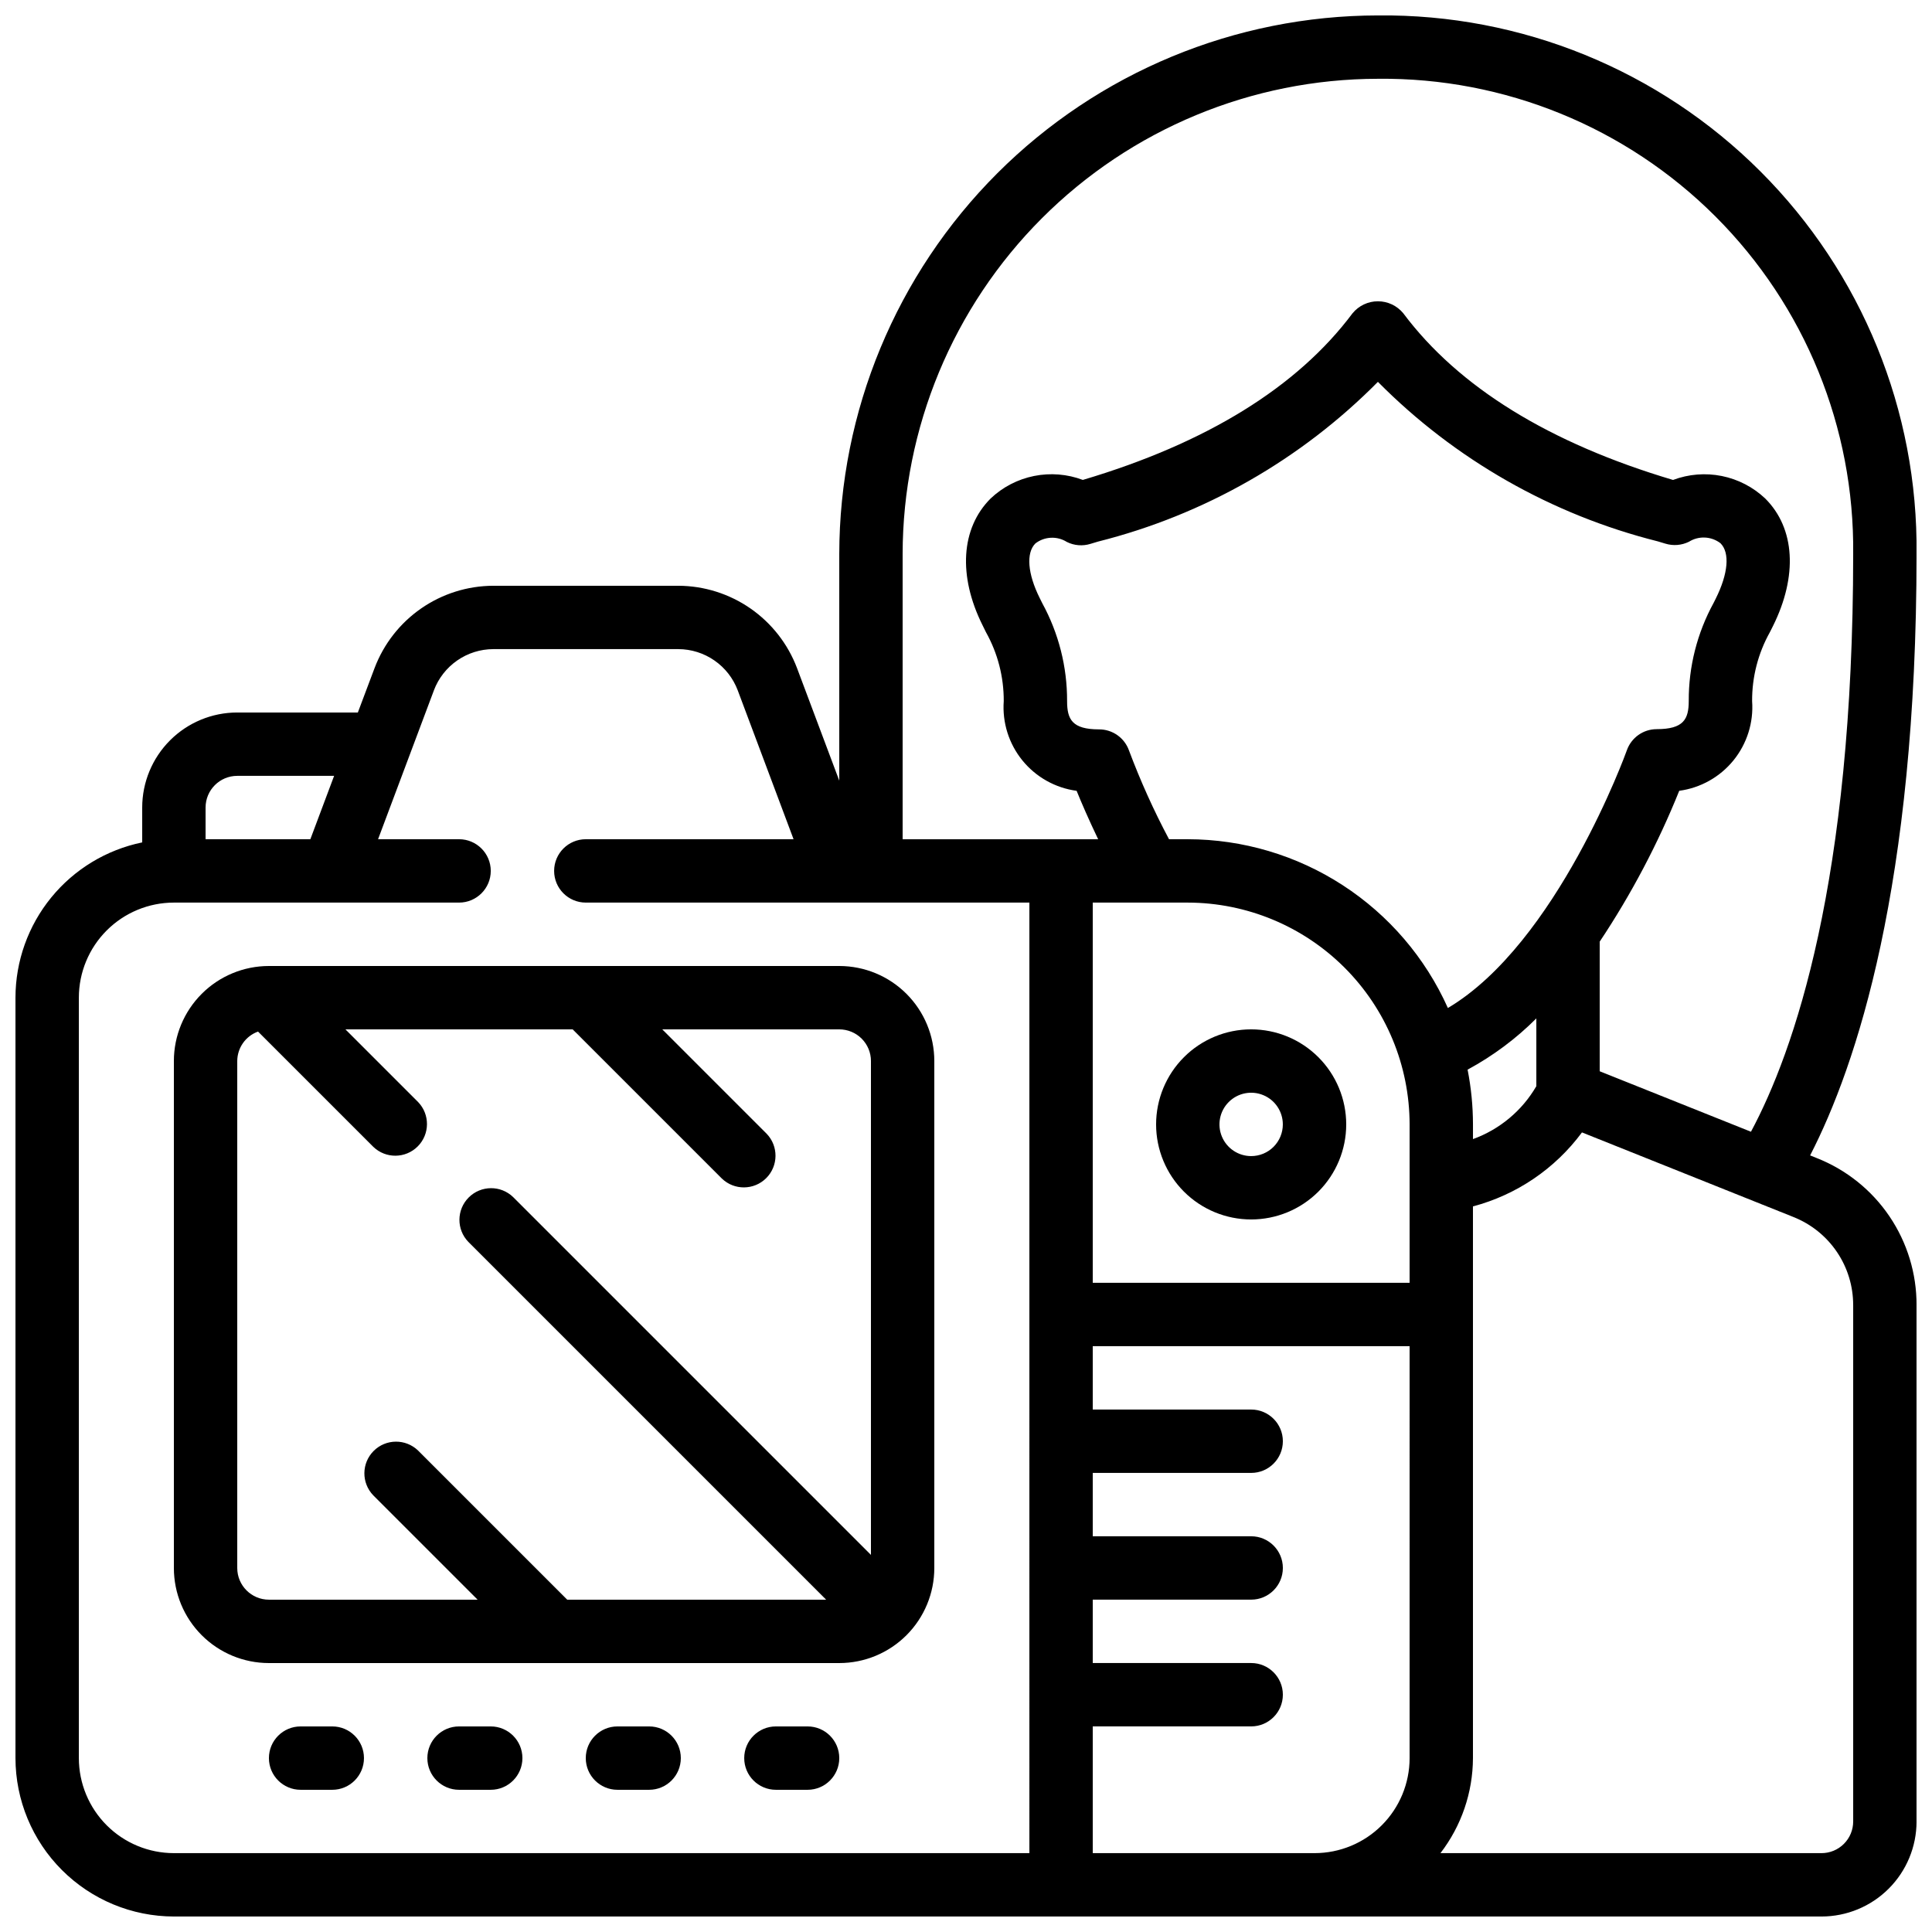 <?xml version="1.0" encoding="UTF-8"?>
<!-- Uploaded to: SVG Repo, www.svgrepo.com, Generator: SVG Repo Mixer Tools -->
<svg width="800px" height="800px" version="1.1" viewBox="144 144 512 512" xmlns="http://www.w3.org/2000/svg">
 <defs>
  <clipPath id="a">
   <path d="m148.09 148.09h503.81v503.81h-503.81z"/>
  </clipPath>
 </defs>
 <path d="m475.57 416.79c-6.68 0-13.09 2.652-17.812 7.379-4.723 4.723-7.379 11.129-7.379 17.812 0 6.68 2.656 13.086 7.379 17.812 4.723 4.723 11.133 7.375 17.812 7.375 6.68 0 13.086-2.652 17.812-7.375 4.723-4.727 7.379-11.133 7.379-17.812 0-6.684-2.656-13.09-7.379-17.812-4.727-4.727-11.133-7.379-17.812-7.379zm0 33.586c-3.398 0-6.457-2.047-7.758-5.184-1.301-3.137-0.582-6.75 1.82-9.148 2.402-2.402 6.012-3.121 9.152-1.82 3.137 1.297 5.18 4.359 5.18 7.758 0 2.227-0.883 4.359-2.457 5.938-1.574 1.574-3.711 2.457-5.938 2.457z"/>
 <path d="m215.27 400c-6.684 0-13.09 2.652-17.812 7.375-4.727 4.727-7.379 11.133-7.379 17.812v134.35c0 6.68 2.652 13.086 7.379 17.812 4.723 4.723 11.129 7.379 17.812 7.379h151.14c6.684 0 13.09-2.656 17.812-7.379 4.727-4.727 7.379-11.133 7.379-17.812v-134.35c0-6.68-2.652-13.086-7.379-17.812-4.723-4.723-11.129-7.375-17.812-7.375zm159.54 25.191v130.87l-94.824-94.824c-3.297-3.184-8.535-3.137-11.773 0.102-3.238 3.238-3.285 8.477-0.102 11.77l94.824 94.824h-68.617l-39.523-39.523c-3.297-3.18-8.531-3.137-11.773 0.102-3.238 3.242-3.281 8.477-0.102 11.773l27.652 27.648h-55.301c-4.637 0-8.398-3.758-8.398-8.395v-134.35c0.016-3.5 2.215-6.621 5.508-7.809l30.539 30.539c3.297 3.184 8.531 3.137 11.773-0.102 3.238-3.238 3.281-8.477 0.102-11.77l-19.254-19.254h60.223l39.523 39.523c3.293 3.184 8.531 3.137 11.77-0.102 3.238-3.238 3.285-8.477 0.102-11.773l-27.648-27.648h46.902c2.227 0 4.363 0.883 5.938 2.457 1.574 1.578 2.461 3.711 2.461 5.938z"/>
 <g clip-path="url(#a)">
  <path d="m509.16 148.09c-37.844 0.043-74.129 15.094-100.89 41.855-26.758 26.762-41.812 63.047-41.855 100.89v60.047l-11.191-29.82c-2.418-6.394-6.719-11.906-12.332-15.805-5.617-3.898-12.285-6-19.121-6.023h-49.055c-6.84 0.023-13.508 2.125-19.125 6.023-5.617 3.898-9.914 9.41-12.332 15.805l-4.426 11.758h-31.957c-6.68 0-13.086 2.652-17.812 7.379-4.723 4.723-7.379 11.129-7.379 17.812v9.238-0.004c-9.477 1.949-17.988 7.106-24.109 14.602-6.117 7.492-9.465 16.867-9.477 26.543v201.52c0.012 11.133 4.441 21.805 12.312 29.672 7.871 7.871 18.539 12.301 29.672 12.312h436.63c6.684 0 13.09-2.652 17.812-7.379 4.727-4.723 7.379-11.129 7.379-17.812v-136.8c0.031-8.398-2.473-16.609-7.184-23.566-4.707-6.953-11.406-12.328-19.215-15.418l-1.805-0.723c12.25-23.789 28.203-71.602 28.203-159.36 0.41-37.984-14.496-74.531-41.355-101.39s-63.406-41.766-101.39-41.355zm-310.68 209.92c0-4.641 3.758-8.398 8.395-8.398h25.668l-6.297 16.793h-27.766zm218.32 277.09h-226.71c-6.68 0-13.09-2.652-17.812-7.379-4.723-4.723-7.379-11.129-7.379-17.812v-201.52c0-6.68 2.656-13.086 7.379-17.812 4.723-4.723 11.133-7.379 17.812-7.379h75.57c4.637 0 8.398-3.758 8.398-8.395 0-4.637-3.762-8.398-8.398-8.398h-21.469l14.805-39.465h-0.004c1.207-3.199 3.359-5.953 6.168-7.902 2.809-1.953 6.141-3 9.562-3.012h49.055c3.418 0.012 6.75 1.059 9.559 3.012 2.809 1.949 4.961 4.703 6.168 7.902l14.801 39.465h-55.055c-4.641 0-8.398 3.762-8.398 8.398 0 4.637 3.758 8.395 8.398 8.395h117.55zm100.76-25.191c0 6.684-2.656 13.09-7.379 17.812-4.723 4.727-11.133 7.379-17.812 7.379h-58.777v-33.586h41.984c4.637 0 8.395-3.762 8.395-8.398s-3.758-8.395-8.395-8.395h-41.984v-16.797h41.984c4.637 0 8.395-3.758 8.395-8.395 0-4.637-3.758-8.398-8.395-8.398h-41.984v-16.793h41.984c4.637 0 8.395-3.758 8.395-8.398 0-4.637-3.758-8.395-8.395-8.395h-41.984v-16.793h83.969zm0-125.95h-83.969v-100.76h25.191c15.582 0.023 30.52 6.223 41.539 17.238 11.02 11.02 17.219 25.957 17.238 41.543zm15.367-56.492c6.699-3.617 12.84-8.191 18.219-13.578v17.961c-3.777 6.5-9.723 11.465-16.793 14.023v-3.894c-0.008-4.871-0.484-9.73-1.426-14.512zm-5.223-16.332c-5.957-13.305-15.633-24.605-27.859-32.539-12.227-7.938-26.488-12.168-41.062-12.191h-4.981c-4.039-7.598-7.582-15.453-10.605-23.512-1.188-3.359-4.363-5.602-7.926-5.598-7.121 0-8.48-2.629-8.48-7.473 0.035-9.07-2.227-18-6.574-25.957l-0.688-1.387c-3.207-6.422-3.637-11.965-1.148-14.449h-0.004c2.422-1.875 5.762-2.035 8.355-0.402 1.941 0.969 4.184 1.148 6.254 0.504l1.988-0.598h0.004c28.125-7.078 53.781-21.719 74.184-42.336 20.41 20.594 46.066 35.215 74.188 42.277l1.988 0.598c2.074 0.637 4.312 0.457 6.258-0.504 2.594-1.625 5.926-1.465 8.355 0.402 2.519 2.519 2.059 8.027-1.27 14.703l-0.57 1.133c-4.352 7.957-6.613 16.887-6.574 25.953 0 4.844-1.359 7.473-8.48 7.473v0.004c-3.559-0.004-6.731 2.238-7.918 5.59-0.195 0.582-18.492 51.137-47.434 68.309zm107.41 78.77v136.8c0 2.231-0.883 4.363-2.461 5.938-1.574 1.578-3.707 2.461-5.938 2.461h-100.98c5.555-7.223 8.582-16.074 8.613-25.191v-146.2c11.574-3.07 21.762-9.984 28.887-19.609l56.039 22.418v0.004c4.684 1.855 8.699 5.078 11.523 9.25 2.828 4.172 4.328 9.098 4.312 14.133zm-27.09-45.98-40.086-16.027v-34.352c8.375-12.57 15.438-25.969 21.078-39.977 5.641-0.758 10.781-3.641 14.371-8.059 3.586-4.418 5.356-10.039 4.941-15.715-0.035-6.391 1.59-12.684 4.711-18.262 0.371-0.723 0.68-1.336 0.797-1.586 6.625-13.301 5.879-25.945-2.023-33.824-3.203-3.031-7.191-5.102-11.516-5.973-4.32-0.871-8.801-0.508-12.926 1.043-32.781-9.75-56.832-24.578-71.492-44.176-1.652-2.008-4.117-3.172-6.719-3.172s-5.062 1.164-6.715 3.172c-14.652 19.59-38.699 34.426-71.48 44.168h-0.004c-4.125-1.555-8.605-1.914-12.93-1.043-4.32 0.871-8.312 2.941-11.512 5.973-7.883 7.875-8.648 20.523-2.133 33.586 0.227 0.504 0.539 1.117 0.906 1.84 3.121 5.578 4.742 11.871 4.711 18.262-0.414 5.676 1.352 11.297 4.941 15.715 3.59 4.418 8.73 7.301 14.371 8.059 1.277 3.156 3.234 7.668 5.711 12.84l-51.82-0.004v-75.578c0.039-33.395 13.32-65.406 36.934-89.02 23.613-23.613 55.629-36.895 89.02-36.934 33.516-0.359 65.762 12.793 89.461 36.492 23.699 23.699 36.852 55.945 36.492 89.461 0 86.789-15.66 131.77-27.09 153.09z"/>
 </g>
 <path d="m358.02 601.52h-8.398c-4.637 0-8.395 3.758-8.395 8.395s3.758 8.398 8.395 8.398h8.398c4.637 0 8.395-3.762 8.395-8.398s-3.758-8.395-8.395-8.395z"/>
 <path d="m316.03 601.52h-8.398c-4.637 0-8.395 3.758-8.395 8.395s3.758 8.398 8.395 8.398h8.398c4.637 0 8.395-3.762 8.395-8.398s-3.758-8.395-8.395-8.395z"/>
 <path d="m274.05 601.52h-8.398c-4.637 0-8.395 3.758-8.395 8.395s3.758 8.398 8.395 8.398h8.398c4.637 0 8.395-3.762 8.395-8.398s-3.758-8.395-8.395-8.395z"/>
 <path d="m232.06 601.52h-8.398c-4.637 0-8.395 3.758-8.395 8.395s3.758 8.398 8.395 8.398h8.398c4.637 0 8.395-3.762 8.395-8.398s-3.758-8.395-8.395-8.395z"/>
</svg>